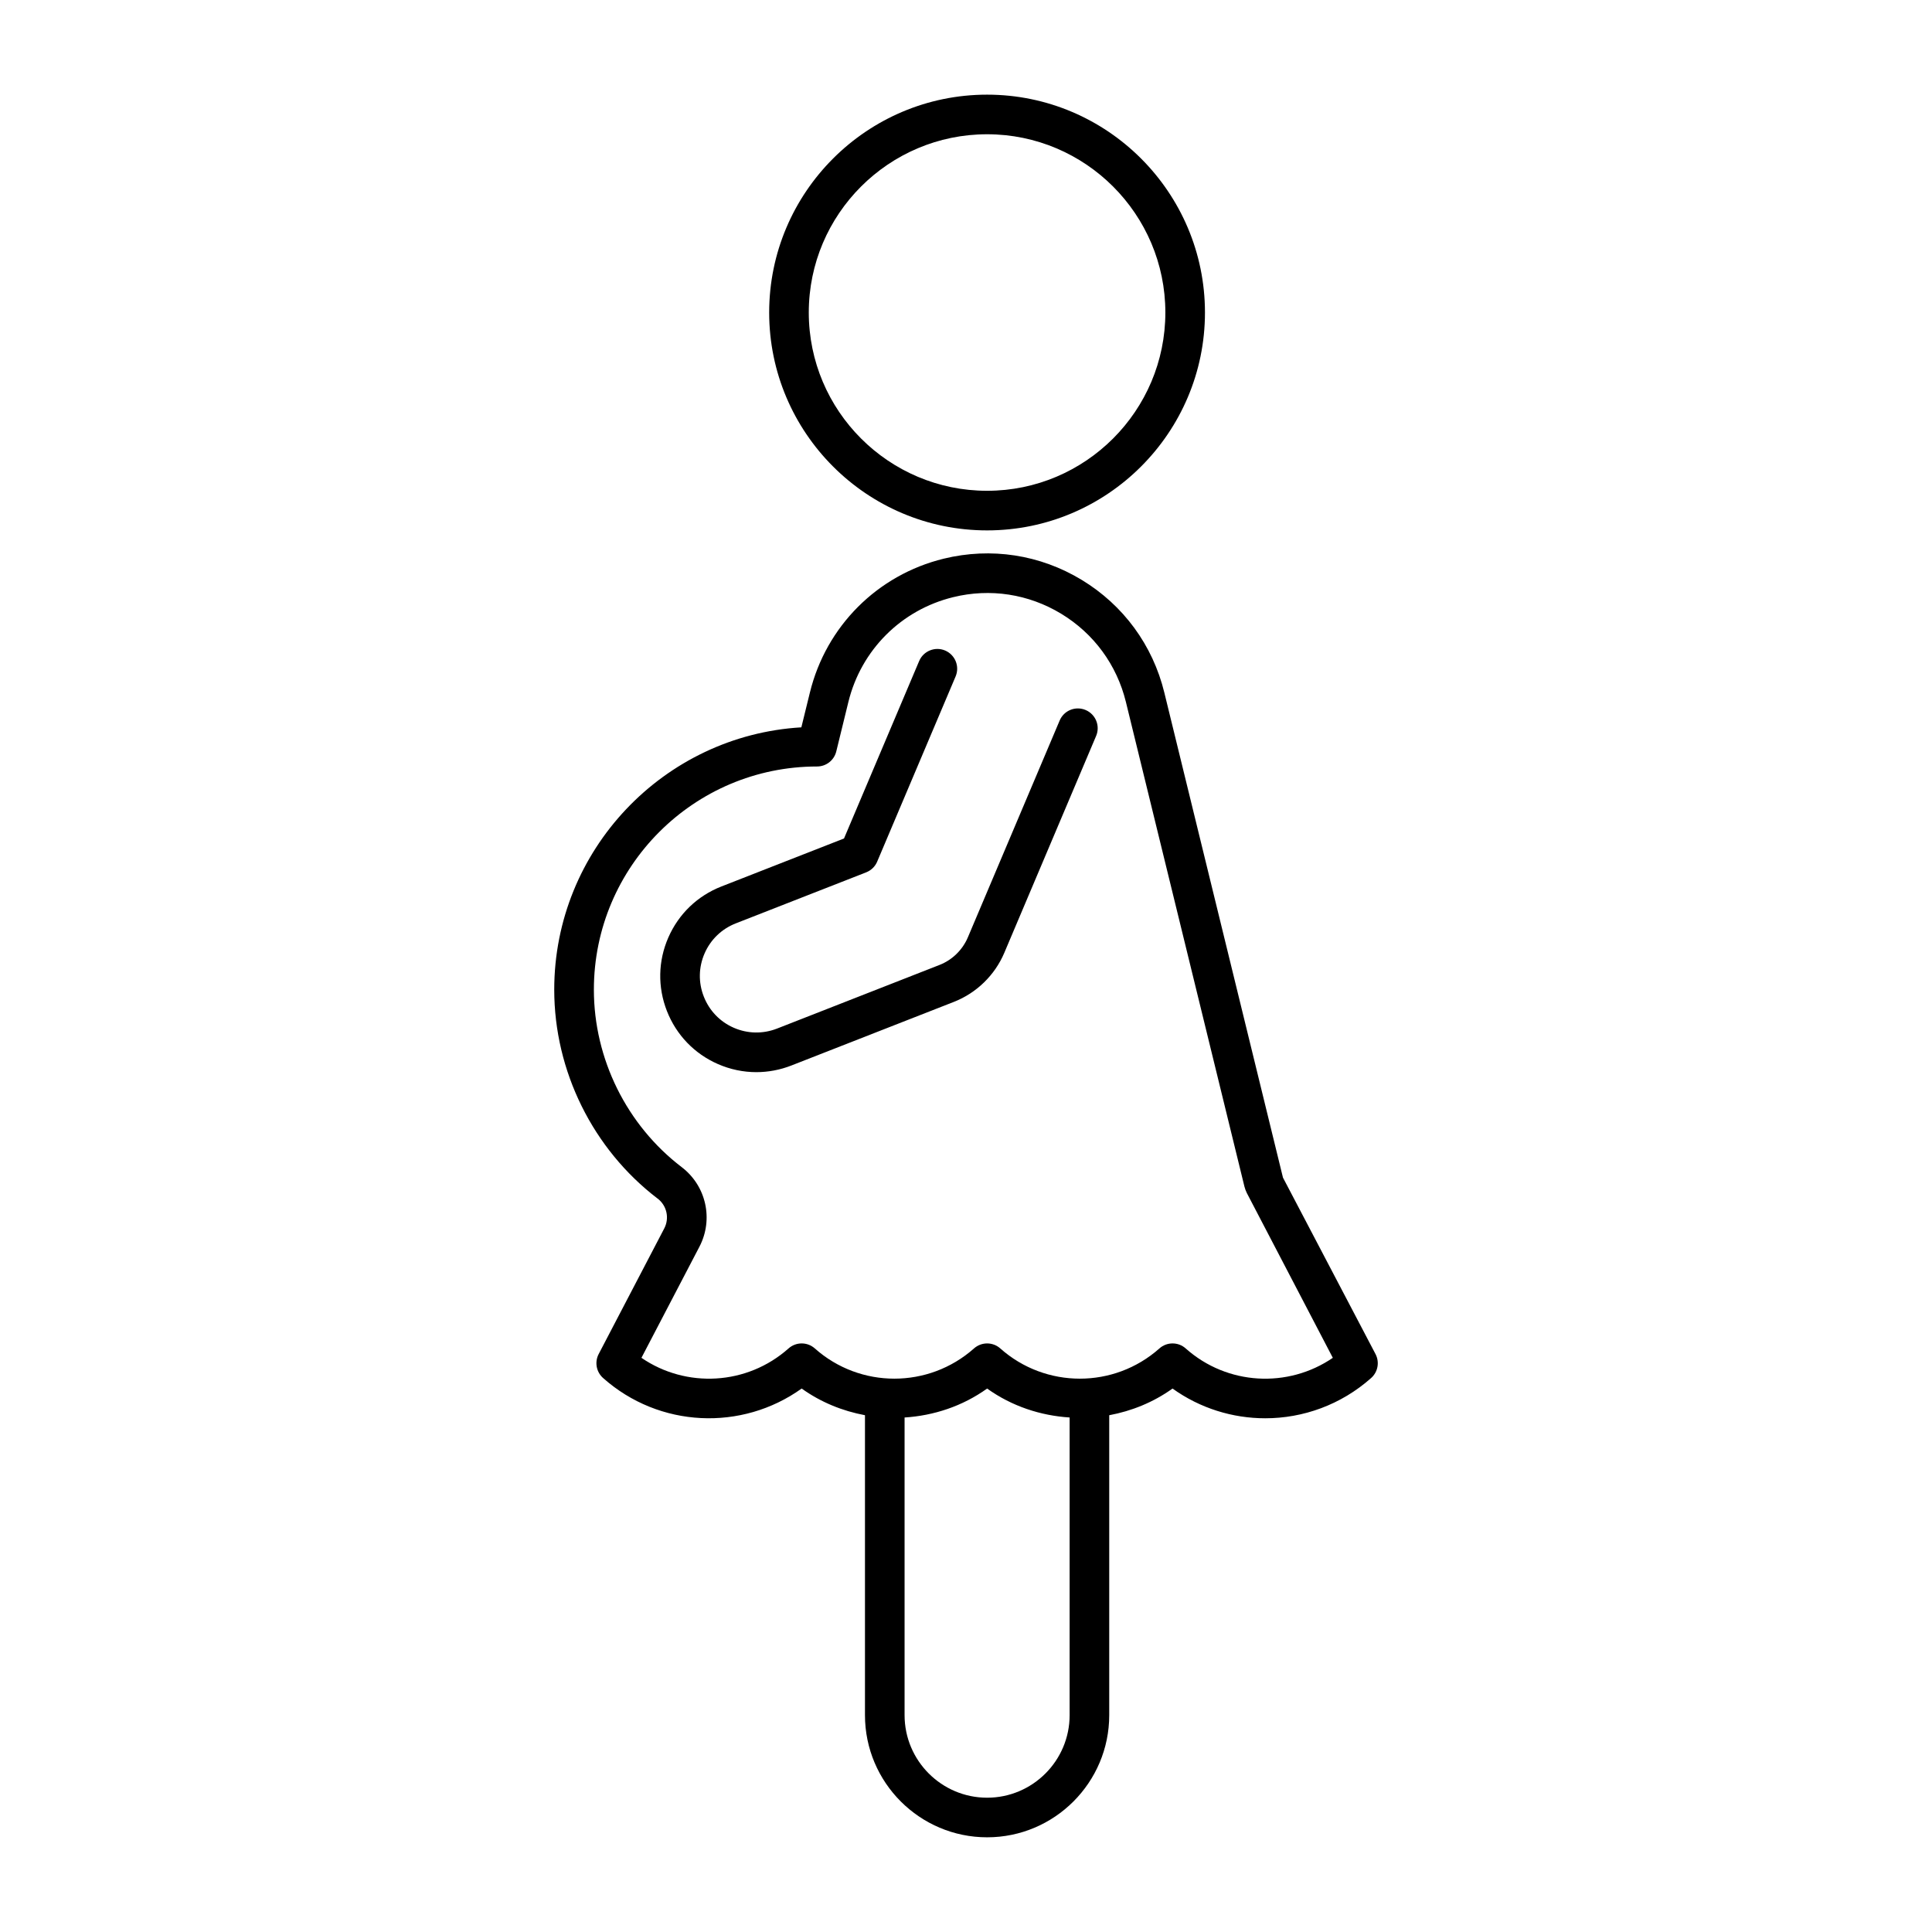 <?xml version="1.0" encoding="UTF-8"?>
<!-- Uploaded to: ICON Repo, www.svgrepo.com, Generator: ICON Repo Mixer Tools -->
<svg fill="#000000" width="800px" height="800px" version="1.1" viewBox="144 144 512 512" xmlns="http://www.w3.org/2000/svg">
 <g>
  <path d="m405.59 284.56c31.836 0 57.738-25.902 57.738-57.738 0-31.836-25.902-57.738-57.738-57.738-31.848 0-57.75 25.902-57.75 57.738 0 31.836 25.902 57.738 57.75 57.738zm0-104.98c26.047 0 47.242 21.191 47.242 47.242s-21.195 47.242-47.242 47.242c-26.055 0-47.254-21.191-47.254-47.242s21.199-47.242 47.254-47.242z"/>
  <path d="m431.7 332.16c-2.695-1.129-5.75 0.113-6.879 2.789l-24.332 57.469c-1.414 3.332-4.152 5.996-7.523 7.309l-43.059 16.863c-3.731 1.449-7.789 1.375-11.461-0.227-3.66-1.598-6.477-4.535-7.934-8.266-1.465-3.723-1.383-7.785 0.215-11.449 1.598-3.664 4.539-6.488 8.273-7.949l34.555-13.523c1.312-0.52 2.367-1.543 2.91-2.844l20.777-49.059c1.137-2.664-0.113-5.746-2.777-6.879-2.644-1.129-5.75 0.113-6.879 2.789l-19.914 47.023-32.492 12.719c-6.344 2.481-11.336 7.281-14.062 13.52-2.727 6.231-2.859 13.152-0.379 19.48 2.481 6.34 7.277 11.332 13.508 14.059 3.269 1.43 6.734 2.148 10.199 2.148 3.137-0.004 6.285-0.59 9.297-1.77l43.051-16.855c5.984-2.344 10.855-7.078 13.355-12.996l24.332-57.469c1.137-2.672-0.113-5.75-2.781-6.883z"/>
  <path d="m484 456.08-31.445-128.55c-3.066-12.547-10.836-23.145-21.875-29.844-11.051-6.703-24.016-8.695-36.582-5.633-17.57 4.301-31.16 17.891-35.465 35.469l-2.266 9.23c-36.469 2.152-65.488 32.512-65.488 69.52 0 21.57 10.238 42.266 27.387 55.359h0.012c2.441 1.867 3.176 5.191 1.754 7.918l-17.375 33.285c-1.117 2.137-0.637 4.75 1.168 6.352 14.871 13.234 36.777 14.148 52.625 2.789 5.109 3.66 10.855 5.961 16.777 7.07v79.484c0 17.855 14.527 32.375 32.371 32.375s32.359-14.52 32.359-32.371v-79.484c5.926-1.109 11.672-3.41 16.777-7.07 7.328 5.254 15.949 7.879 24.57 7.879 10.023 0 20.059-3.559 28.055-10.664 1.805-1.598 2.285-4.211 1.168-6.352zm-78.402 164.33c-12.062 0-21.875-9.812-21.875-21.875v-78.883c7.711-0.492 15.316-2.973 21.875-7.672 6.559 4.695 14.16 7.176 21.863 7.668v78.887c0 12.062-9.809 21.875-21.863 21.875zm52.625-119.06c-0.996-0.887-2.234-1.328-3.484-1.328s-2.492 0.441-3.484 1.328c-12.012 10.68-30.156 10.68-42.168 0-1.977-1.762-4.973-1.773-6.969-0.004-12.035 10.68-30.164 10.688-42.18 0.004-1.988-1.773-4.981-1.773-6.969 0-11 9.785-27.133 10.609-38.98 2.484l15.355-29.422c3.793-7.266 1.824-16.148-4.703-21.121-14.566-11.121-23.258-28.695-23.258-47.016 0-32.617 26.527-59.148 59.145-59.148 2.418 0 4.519-1.648 5.094-3.996l3.207-13.105c3.371-13.766 14.012-24.41 27.777-27.773 9.809-2.414 19.988-0.836 28.629 4.402 8.652 5.246 14.73 13.547 17.137 23.363l31.418 128.44c0.102 0.449 0.41 1.281 0.625 1.691l22.797 43.688c-11.867 8.125-27.992 7.301-38.988-2.484z"/>
 </g>
</svg>